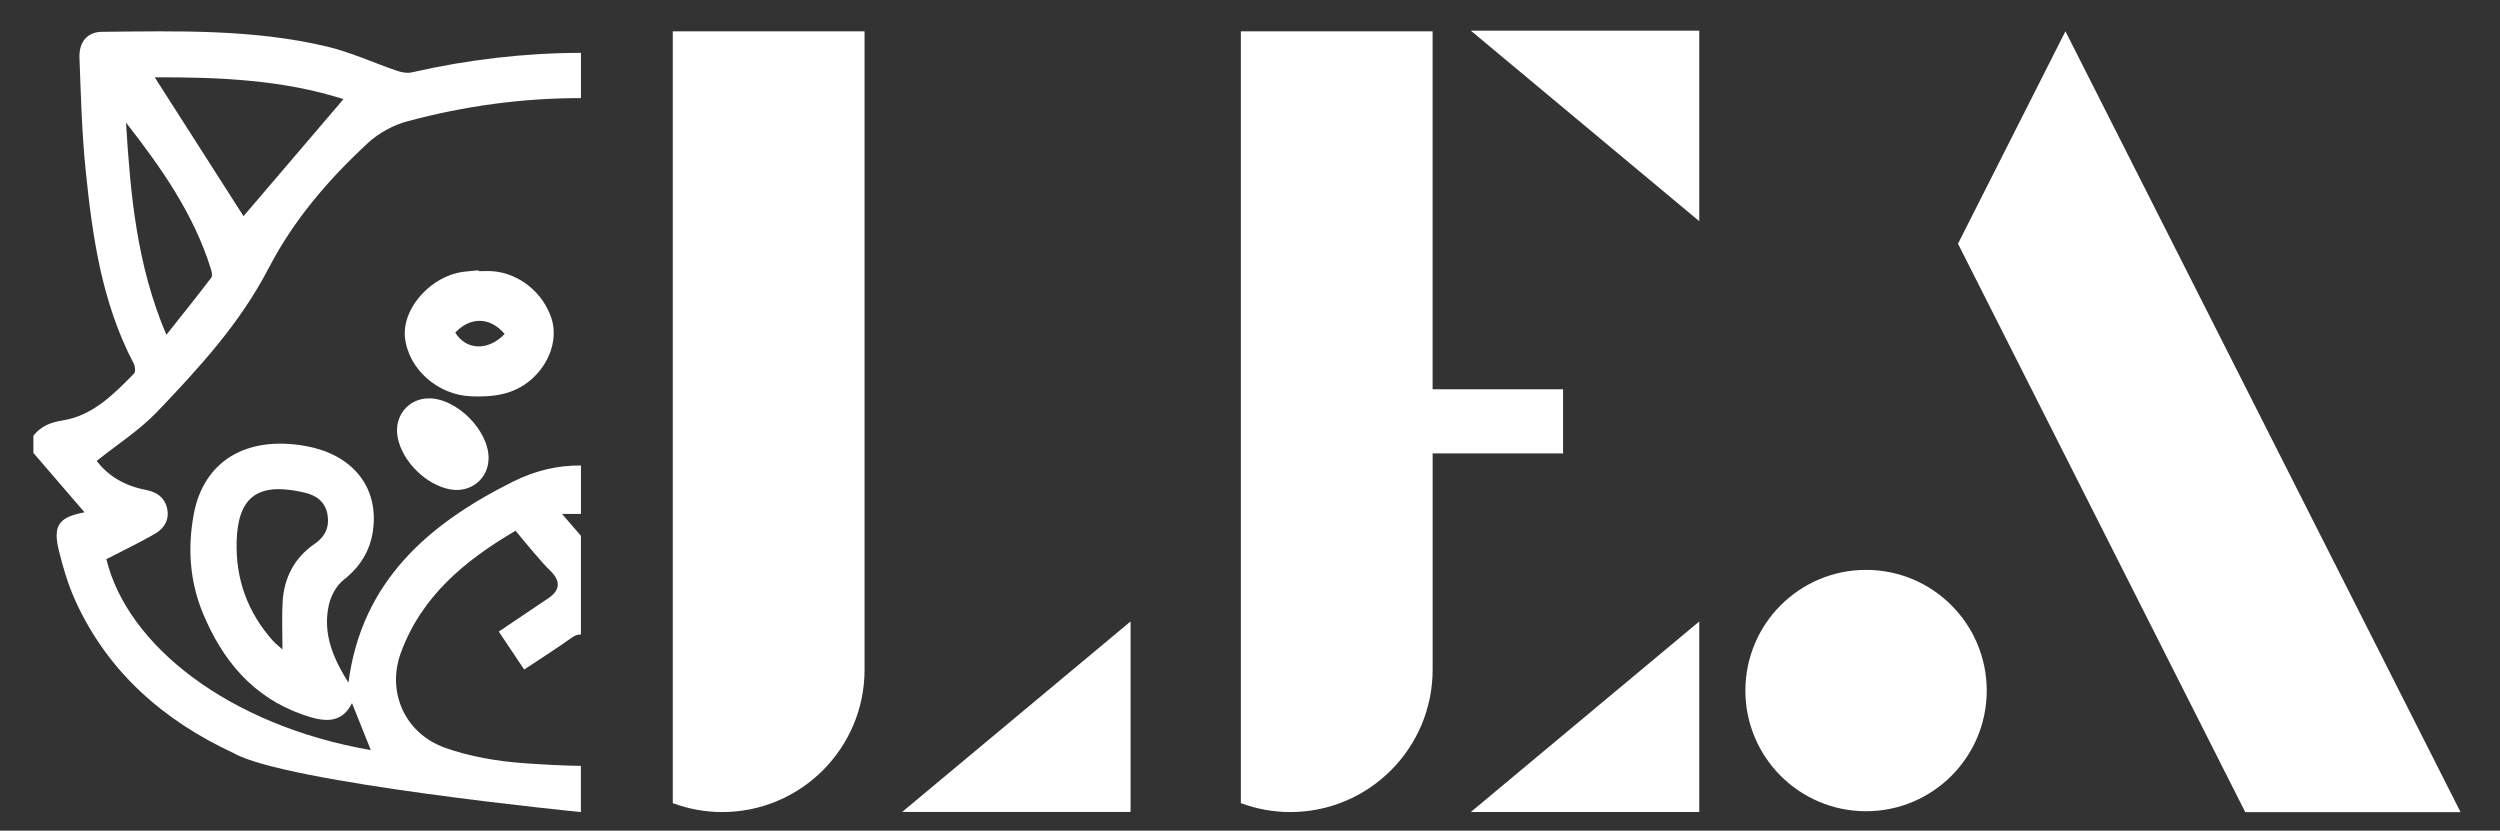 <?xml version="1.0" encoding="UTF-8"?><svg id="Calque_3" xmlns="http://www.w3.org/2000/svg" viewBox="0 0 815.12 270.83"><rect x="0" y="0" width="815.12" height="270.83" fill="#333333" stroke="none"/><defs><style>.cls-1{fill:#fff;stroke-width:0px;}</style></defs><path class="cls-1" d="m219.37,10.22h62.52v208.11c0,25.65-20.79,46.44-46.44,46.44-5.53,0-10.97-1.01-16.09-2.91V10.22Zm149.25,192.4v62.12h-74.48l74.48-62.12Z"/><path class="cls-1" d="m509.64,147.82h-42.53v70.51c0,25.65-20.79,46.44-46.44,46.44-5.53,0-10.97-1.01-16.09-2.91V10.22h62.52v116.71h42.53v20.89Zm44.4-137.82v62.12l-74.48-62.12h74.48Zm-74.48,254.75l74.48-62.12v62.12h-74.48Z"/><path class="cls-1" d="m647.77,225.16c0,21.73-17.62,39.34-39.35,39.34s-39.34-17.61-39.34-39.34,17.61-39.35,39.34-39.35,39.35,17.62,39.35,39.35Zm154.49,39.63h-70.2l-93.66-185.33,35.03-69.26,128.83,254.59Z"/><path class="cls-1" d="m179.79,103.78c-2.72-8.39-10.53-14.68-19.12-15.35-1.52-.12-3.06-.02-4.59-.02,0-.09-.02-.19-.02-.28-2.34.28-4.75.32-7.02.86-9.89,2.44-17.84,12.26-17.02,20.84,1,10.41,10.63,18.97,21.59,19.39,7.14.28,13.87-.51,19.55-5.44,6.1-5.29,8.81-13.29,6.64-20.01Zm-31.36,4.66c4.96-5.22,11.35-5.15,16.11.45-5.35,5.63-12.6,5.32-16.11-.45Z"/><path class="cls-1" d="m87.64,87.37c8.01-15.5,19.5-28.92,32.38-40.8,3.48-3.21,8.17-5.77,12.76-7.01,18.86-5.07,37.75-7.59,56.64-7.57v-14.76c-18.38.05-36.77,2.17-55.17,6.37-1.48.35-3.28,0-4.78-.5-7.62-2.6-15.03-6.05-22.83-7.91-24.15-5.74-48.81-5.05-73.4-4.81-4.72.05-7.53,3.27-7.33,8.41.46,11.98.75,23.99,1.94,35.9,2.2,22.01,5.26,43.91,15.79,63.92.46.87.59,2.66.05,3.21-6.69,6.78-13.47,13.74-23.38,15.29-3.97.63-7.02,1.91-9.42,4.96v5.61c5.56,6.45,11.12,12.92,16.67,19.36-8.38,1.59-10.39,4.28-8.36,12.52,1.37,5.55,3.02,11.13,5.38,16.32,10.63,23.35,28.86,39.13,51.67,49.72,16.97,9.67,113.15,19.18,113.15,19.18h0v-15.06c-6.2-.09-12.41-.44-18.6-.88-8.72-.63-17.69-2.14-25.87-5.09-12.9-4.68-18.92-18.1-14.23-30.91,6.75-18.47,20.99-30.18,37.41-39.79,2.12,2.57,3.87,4.75,5.7,6.85,1.83,2.11,3.63,4.28,5.63,6.22,3.38,3.26,3.26,6.3-.6,8.91-5.34,3.62-10.7,7.2-16.21,10.9,2.93,4.37,5.51,8.23,8.28,12.38,5.34-3.55,10.46-6.78,15.37-10.3,1.15-.83,2.13-1.2,3.13-1.12v-32.19h0c-2.2-2.55-4.04-4.68-6.16-7.13h6.17v-15.79c-7.45-.09-14.89,1.62-22.3,5.33-27.47,13.76-49.2,32.42-53.51,65.48-4.85-7.73-8.57-15.99-6.34-25.54.69-2.93,2.49-6.21,4.81-8.02,6.11-4.77,9.32-10.84,9.76-18.32.78-13.15-7.86-22.77-22.35-25.31-19.34-3.4-33.12,5.05-36.32,22.28-2.03,10.98-1.32,21.79,2.93,32.11,6.34,15.43,16.35,27.55,32.62,33.22,6.06,2.11,12.4,3.6,16.05-3.75,2.08,5.19,4.11,10.23,6.14,15.32-46.09-8.01-79.38-34-86.23-62.27,5.37-2.76,10.67-5.29,15.74-8.2,3.19-1.83,5.01-4.82,3.98-8.67-.93-3.53-3.54-5.08-7.13-5.77-6.56-1.27-12.05-4.48-15.74-9.39,6.85-5.48,14.02-10.06,19.73-16.04,13.7-14.34,27.06-28.86,36.38-46.91Zm14.93,89.96c-6.58,4.54-9.96,11.03-10.42,18.91-.29,4.89-.05,9.79-.05,15.51-1.46-1.31-2.4-2.01-3.16-2.88-8.23-9.25-12.16-20.1-11.78-32.47.43-14.13,6.64-18.97,20.56-16.14.46.09.91.22,1.37.32,3.98.84,6.94,2.96,7.68,7.13.72,4.01-.69,7.22-4.18,9.62Zm9.42-145.01c-11.21,13.13-22.23,26.02-32.59,38.16-9.33-14.61-19.09-29.84-28.95-45.27,20.85-.08,41.87.8,61.54,7.12Zm-70.9,7.65c11.5,14.74,22.16,29.86,27.73,47.93.25.83.5,2.1.07,2.64-4.64,6.07-9.43,12.04-14.64,18.62-9.7-22.77-11.73-45.88-13.16-69.19Z"/><path class="cls-1" d="m139.72,129.89c-6.74.09-11.36,5.93-10.06,12.72,1.51,7.92,9.38,15.64,17.3,16.98,6.56,1.11,12.21-3.47,12.34-10.01.19-9.15-10.41-19.82-19.58-19.69Z"/></svg>